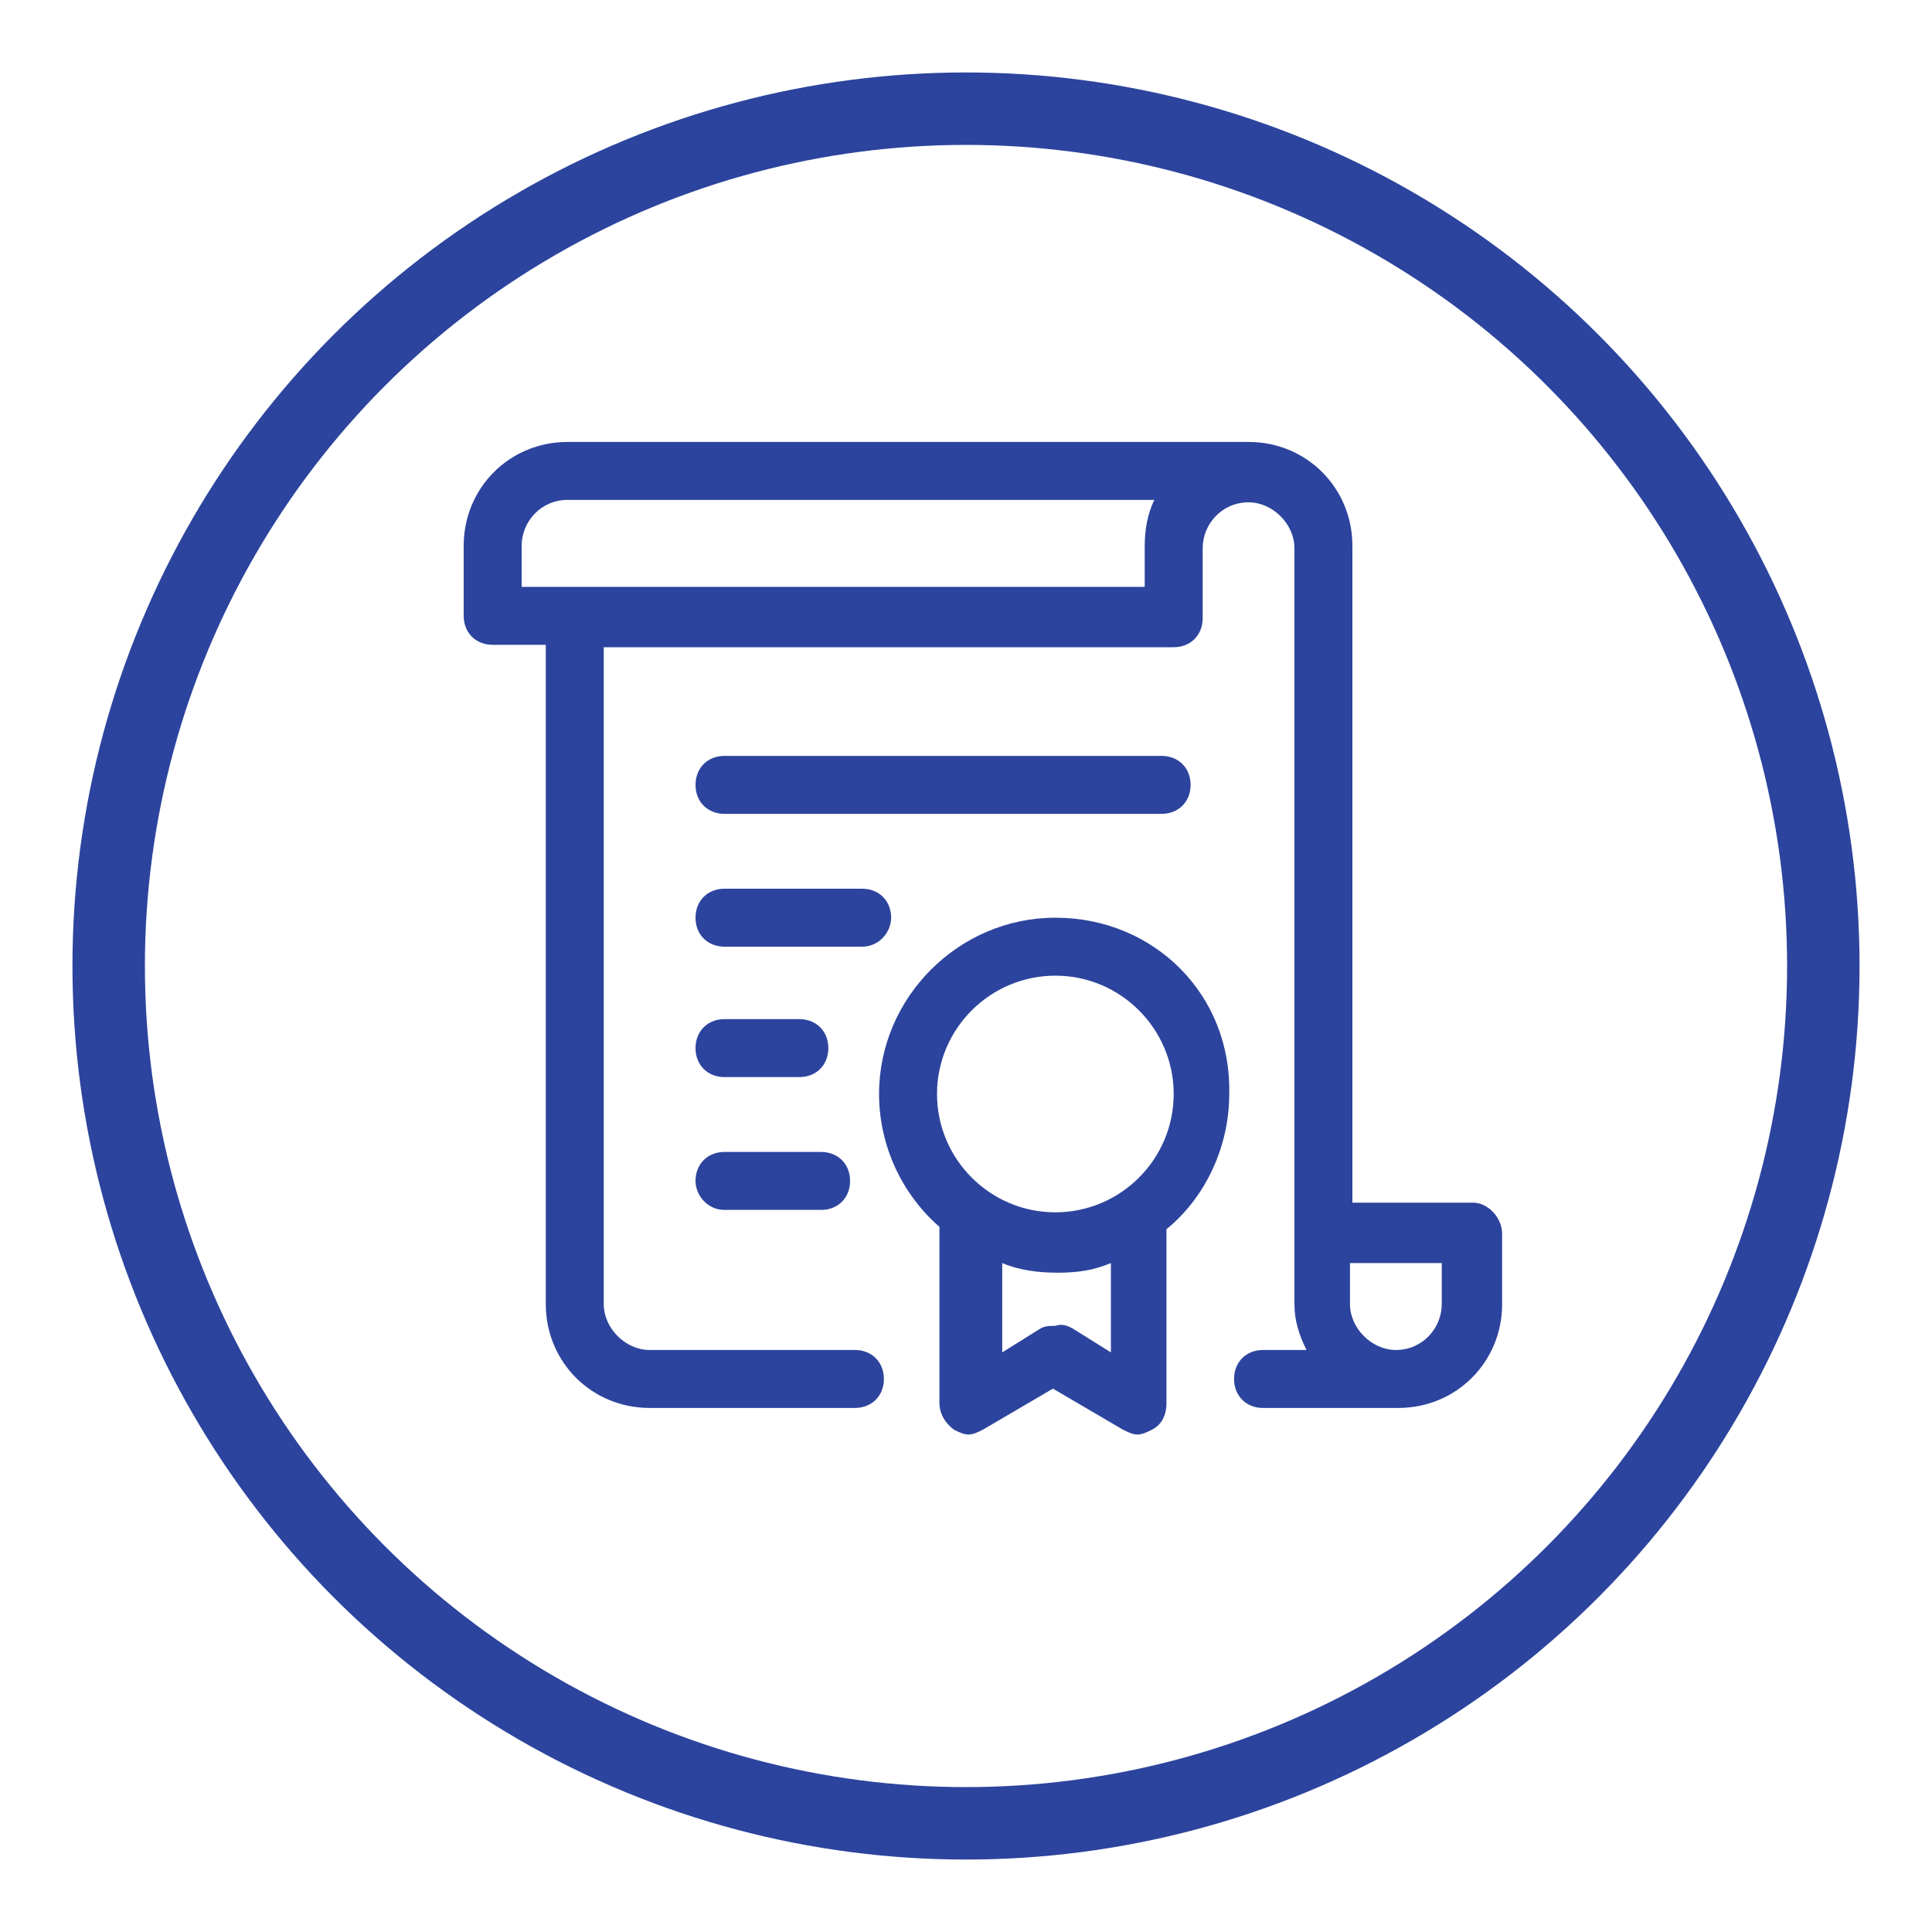 <?xml version="1.0" encoding="utf-8"?>
<!-- Generator: Adobe Illustrator 25.2.3, SVG Export Plug-In . SVG Version: 6.00 Build 0)  -->
<svg version="1.1" id="圖層_1" xmlns="http://www.w3.org/2000/svg" xmlns:xlink="http://www.w3.org/1999/xlink" x="0px" y="0px"
	 viewBox="0 0 80 80" style="enable-background:new 0 0 80 80;" xml:space="preserve">
<style type="text/css">
	.st0{fill:#2C449D;}
	.st1{fill:none;stroke:#2C449D;stroke-width:3;stroke-miterlimit:10;}
</style>
<g>
	<g>
		<path class="st0" d="M61,49.8h-5V22.6c0-2.4-1.9-4.3-4.3-4.3H23.5c-2.4,0-4.3,1.9-4.3,4.3v2.9c0,0.7,0.5,1.2,1.2,1.2h2.2V54
			c0,2.4,1.9,4.3,4.3,4.3h8.5c0.7,0,1.2-0.5,1.2-1.2c0-0.7-0.5-1.2-1.2-1.2h-8.5c-1,0-1.9-0.9-1.9-1.9V26.8h23.6
			c0.7,0,1.2-0.5,1.2-1.2v-2.9c0-1,0.8-1.9,1.9-1.9c1,0,1.9,0.9,1.9,1.9V54c0,0.7,0.2,1.3,0.5,1.9h-1.8c-0.7,0-1.2,0.5-1.2,1.2
			c0,0.7,0.5,1.2,1.2,1.2h5.6c2.4,0,4.3-1.9,4.3-4.3v-2.9C62.2,50.4,61.6,49.8,61,49.8z M47.4,22.6v1.7H21.6v-1.7
			c0-1,0.8-1.9,1.9-1.9h24.3C47.5,21.3,47.4,22,47.4,22.6z M59.7,54c0,1-0.8,1.9-1.9,1.9c-1,0-1.9-0.9-1.9-1.9v-1.7h3.8V54z
			 M43.7,38c-4,0-7.3,3.3-7.3,7.3c0,2.2,1,4.2,2.5,5.5v7.3c0,0.4,0.2,0.8,0.6,1.1c0.2,0.1,0.4,0.2,0.6,0.2c0.2,0,0.4-0.1,0.6-0.2
			l2.9-1.7l2.9,1.7c0.2,0.1,0.4,0.2,0.6,0.2c0.2,0,0.4-0.1,0.6-0.2c0.4-0.2,0.6-0.6,0.6-1.1v-7.2c1.6-1.3,2.6-3.4,2.6-5.6
			C51,41.2,47.8,38,43.7,38z M46,56l-1.6-1c-0.2-0.1-0.4-0.2-0.7-0.1c-0.2,0-0.4,0-0.6,0.1l-1.6,1v-3.7c0.7,0.3,1.5,0.4,2.3,0.4
			c0.8,0,1.5-0.1,2.2-0.4V56z M43.7,50.2c-2.7,0-4.9-2.2-4.9-4.9c0-2.7,2.2-4.9,4.9-4.9c2.7,0,4.9,2.2,4.9,4.9
			C48.6,48,46.4,50.2,43.7,50.2z M30,33.7h18.1c0.7,0,1.2-0.5,1.2-1.2c0-0.7-0.5-1.2-1.2-1.2H30c-0.7,0-1.2,0.5-1.2,1.2
			C28.8,33.2,29.3,33.7,30,33.7z M36.9,38c0-0.7-0.5-1.2-1.2-1.2H30c-0.7,0-1.2,0.5-1.2,1.2c0,0.7,0.5,1.2,1.2,1.2h5.7
			C36.4,39.2,36.9,38.6,36.9,38z M30,44.6h3.1c0.7,0,1.2-0.5,1.2-1.2c0-0.7-0.5-1.2-1.2-1.2H30c-0.7,0-1.2,0.5-1.2,1.2
			C28.8,44.1,29.3,44.6,30,44.6z M30,50.1h4c0.7,0,1.2-0.5,1.2-1.2c0-0.7-0.5-1.2-1.2-1.2h-4c-0.7,0-1.2,0.5-1.2,1.2
			C28.8,49.5,29.3,50.1,30,50.1z"/>
	</g>
</g>
<circle class="st1" cx="40" cy="40" r="35.5"/>
</svg>
